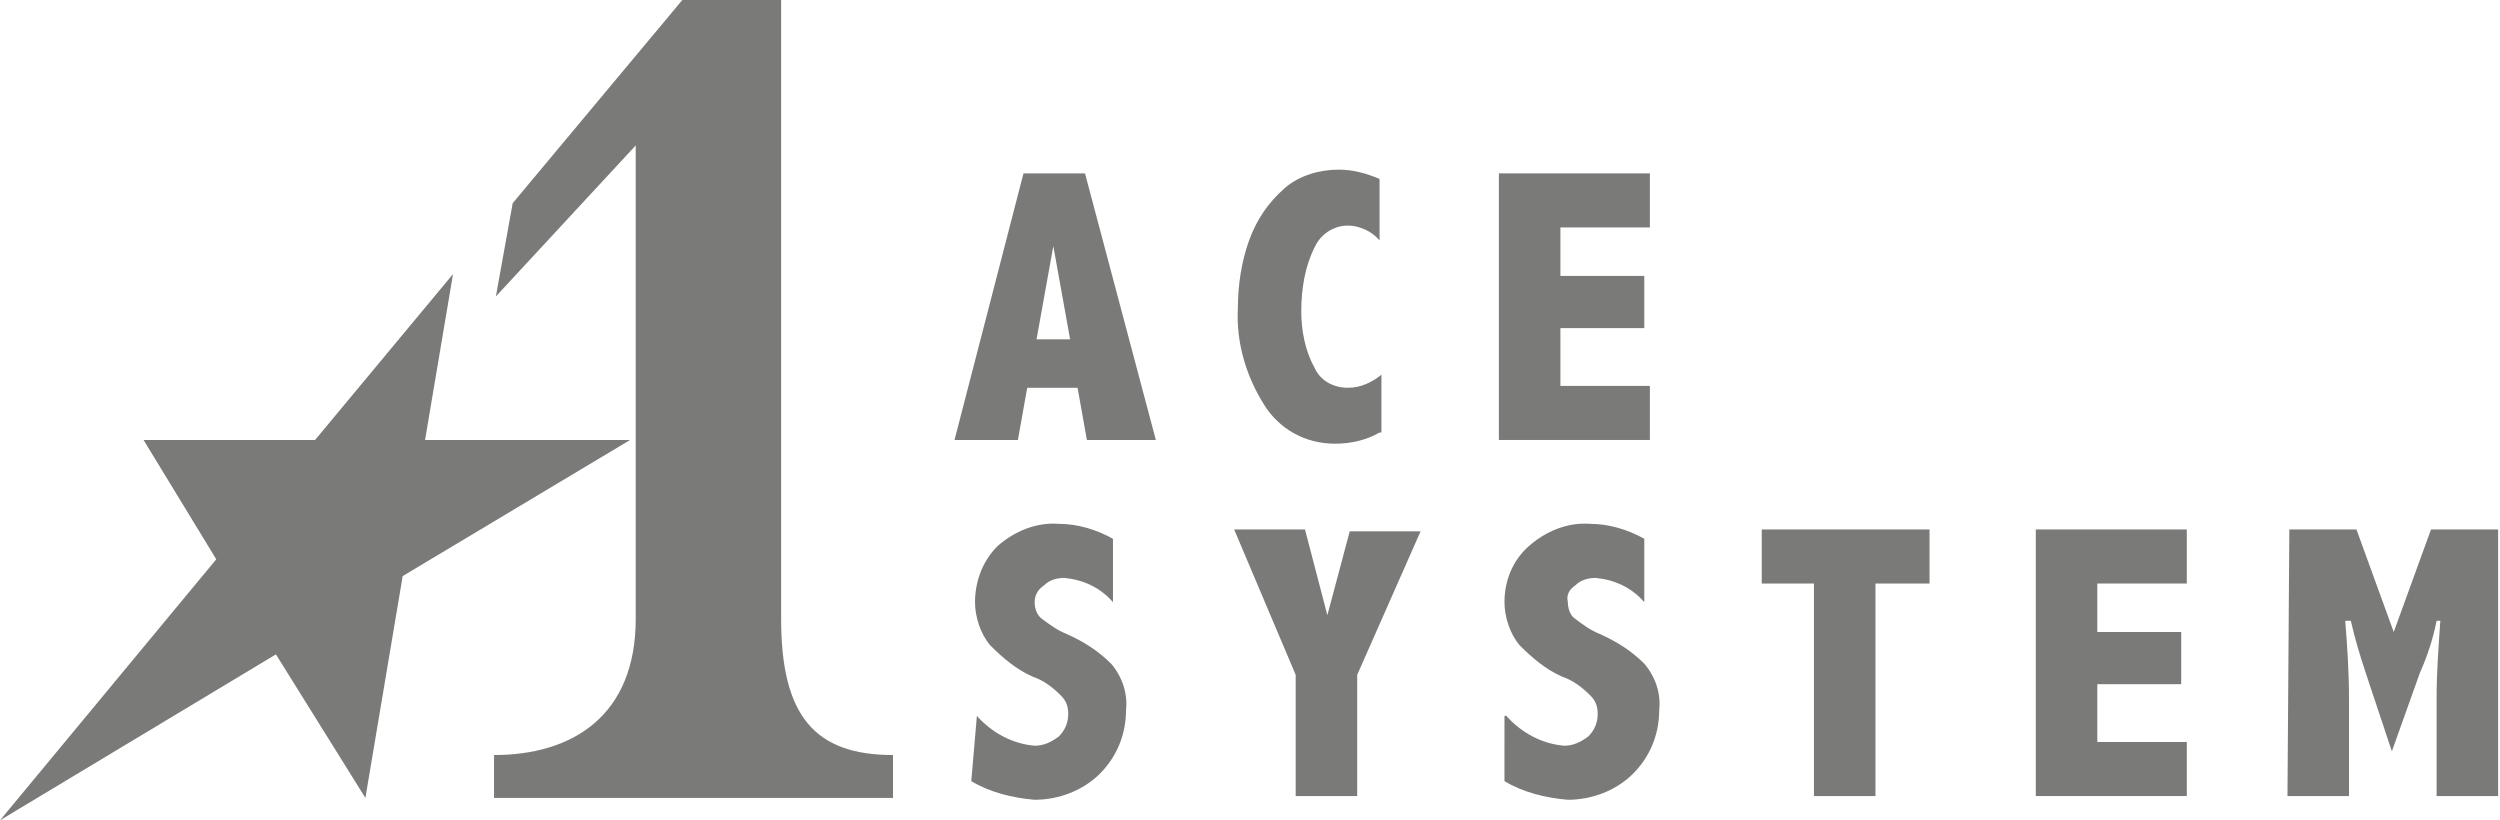 <?xml version="1.0" encoding="utf-8"?>
<!-- Generator: Adobe Illustrator 23.0.1, SVG Export Plug-In . SVG Version: 6.00 Build 0)  -->
<svg version="1.1" id="レイヤー_1" xmlns="http://www.w3.org/2000/svg" xmlns:xlink="http://www.w3.org/1999/xlink" x="0px"
	 y="0px" viewBox="0 0 134.1 44" style="enable-background:new 0 0 134.1 44;" xml:space="preserve">
<style type="text/css">
	.st0{fill:#7A7B78;}
</style>
<title>cmn_logo01_gry</title>
<path class="st0" d="M54.9,9.3h3.3L62,23.6h-3.7l-0.5-2.8h-2.7l-0.5,2.8h-3.4L54.9,9.3z M56.5,13.2l-0.9,5h1.8L56.5,13.2z"/>
<path class="st0" d="M74,23.2c-0.7,0.4-1.5,0.6-2.4,0.6c-1.6,0-3-0.8-3.8-2.1c-1-1.6-1.5-3.4-1.4-5.2c0-1.2,0.2-2.5,0.6-3.6
	c0.4-1.1,1-2,1.9-2.8c0.8-0.7,1.9-1,2.9-1c0.8,0,1.5,0.2,2.2,0.5v3.3c-0.4-0.5-1.1-0.8-1.7-0.8c-0.8,0-1.5,0.5-1.8,1.2
	c-0.5,1-0.7,2.2-0.7,3.4c0,1,0.2,2.1,0.7,3c0.3,0.7,1,1.1,1.8,1.1c0.7,0,1.3-0.3,1.8-0.7V23.2z"/>
<path class="st0" d="M80.4,9.3h8.1v2.9h-4.8v2.6h4.5v2.8h-4.5v3.1h4.8v2.9h-8.1V9.3z"/>
<path class="st0" d="M52.4,38.4c0.8,0.9,1.9,1.5,3.1,1.6c0.5,0,0.9-0.2,1.3-0.5c0.3-0.3,0.5-0.7,0.5-1.2c0-0.4-0.1-0.7-0.4-1
	c-0.4-0.4-0.9-0.8-1.5-1c-0.9-0.4-1.6-1-2.3-1.7c-0.5-0.6-0.8-1.5-0.8-2.3c0-1.1,0.4-2.2,1.2-3c0.9-0.8,2.1-1.3,3.3-1.2
	c1,0,2,0.3,2.9,0.8v3.4c-0.7-0.8-1.6-1.2-2.6-1.3c-0.4,0-0.8,0.1-1.1,0.4c-0.3,0.2-0.5,0.5-0.5,0.9c0,0.3,0.1,0.7,0.4,0.9
	c0.4,0.3,0.8,0.6,1.3,0.8c0.9,0.4,1.7,0.9,2.4,1.6c0.6,0.7,0.9,1.6,0.8,2.5c0,1.3-0.5,2.5-1.4,3.4c-0.9,0.9-2.2,1.4-3.5,1.4
	c-1.2-0.1-2.4-0.4-3.4-1L52.4,38.4z"/>
<path class="st0" d="M66.2,28.4h3.8l1.2,4.6l1.2-4.5h3.8l-3.4,7.7v6.5h-3.3v-6.5L66.2,28.4z"/>
<path class="st0" d="M80.8,38.4c0.8,0.9,1.9,1.5,3.1,1.6c0.5,0,0.9-0.2,1.3-0.5c0.3-0.3,0.5-0.7,0.5-1.2c0-0.4-0.1-0.7-0.4-1
	c-0.4-0.4-0.9-0.8-1.5-1c-0.9-0.4-1.6-1-2.3-1.7c-0.5-0.6-0.8-1.5-0.8-2.3c0-1.1,0.4-2.2,1.3-3c0.9-0.8,2.1-1.3,3.3-1.2
	c1,0,2,0.3,2.9,0.8v3.4c-0.7-0.8-1.6-1.2-2.6-1.3c-0.4,0-0.8,0.1-1.1,0.4c-0.3,0.2-0.5,0.5-0.4,0.9c0,0.3,0.1,0.7,0.4,0.9
	c0.4,0.3,0.8,0.6,1.3,0.8c0.9,0.4,1.7,0.9,2.4,1.6c0.6,0.7,0.9,1.6,0.8,2.5c0,1.3-0.5,2.5-1.4,3.4c-0.9,0.9-2.2,1.4-3.5,1.4
	c-1.2-0.1-2.4-0.4-3.4-1V38.4z"/>
<path class="st0" d="M94.5,28.4h9v2.9h-2.9v11.4h-3.3V31.3h-2.8V28.4z"/>
<path class="st0" d="M109.2,28.4h8.1v2.9h-4.8v2.6h4.5v2.8h-4.5v3.1h4.8v2.9h-8.1L109.2,28.4z"/>
<path class="st0" d="M122.8,28.4h3.6l2,5.5l2-5.5h3.6v14.3h-3.3v-5.3c0-1.3,0.1-2.7,0.2-4.1h-0.2c-0.2,1-0.5,1.9-0.9,2.8l-1.5,4.2
	l-1.4-4.2c-0.3-0.9-0.6-1.9-0.8-2.8h-0.3c0.1,1.3,0.2,2.7,0.2,4.1v5.3h-3.3L122.8,28.4z"/>
<path class="st0" d="M22.8,23.6h11l-12.2,7.3l-2,11.9l-4.8-7.7L0,44l11.6-14l-3.9-6.4h9.2l7.4-8.9L22.8,23.6z"/>
<path class="st0" d="M41.9,33.2V0h-5.3l-9.1,10.9l-0.9,5l7.5-8.1v25.4c0,5.2-3.4,7.3-7.6,7.3v2.3h21.4v-2.3
	C43.7,40.5,41.9,38.4,41.9,33.2z"/>
</svg>
